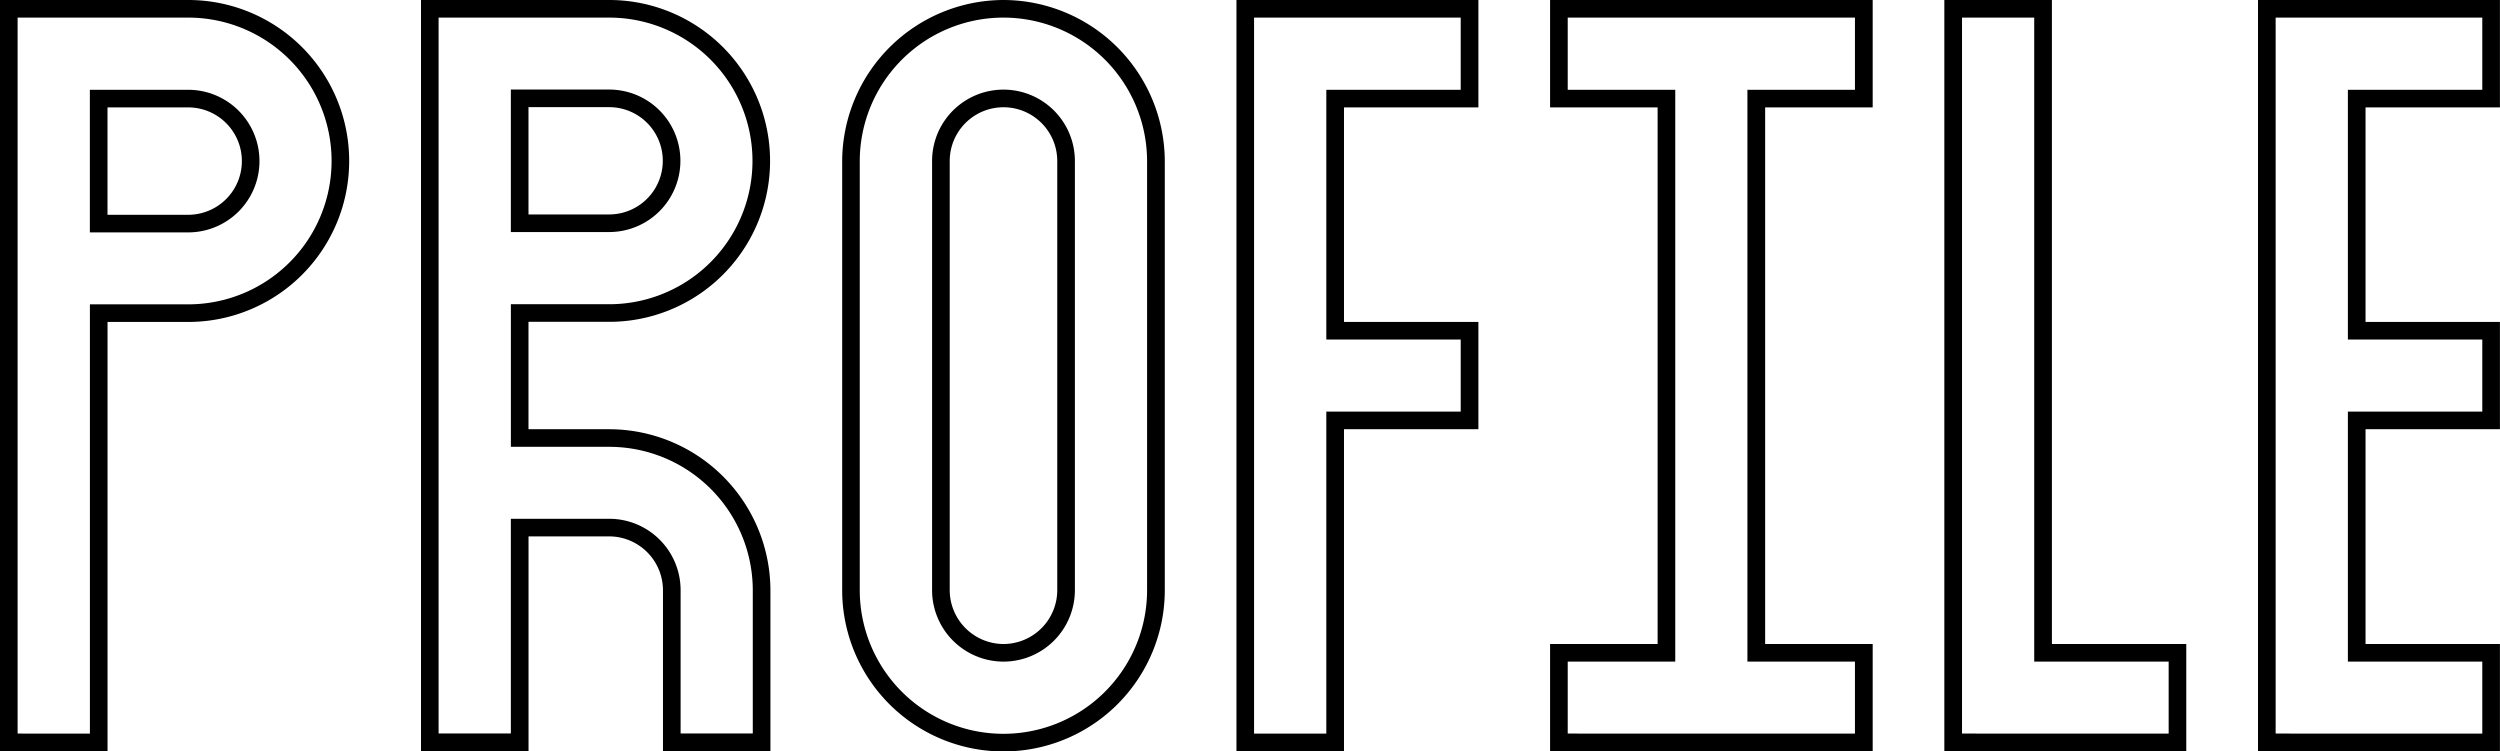 <svg xmlns="http://www.w3.org/2000/svg" width="213" height="64" viewBox="0 0 213 64">
  <defs>
    <style>
      .cls-1 {
        fill-rule: evenodd;
      }
    </style>
  </defs>
  <path id="profile-title.svg" class="cls-1" d="M789.491,1651.5v6.15H778.04v21.28h11.451v6.14H778.04v21.3h11.451v6.13H771.885v-61h17.606m1.5-1.5H770.381v64h20.613v-9.13h-11.45v-18.3h11.45v-9.14h-11.45v-18.28h11.45V1650h0Zm-88.539,1.5v6.15h-11.45v21.28h11.45v6.14h-11.45v27.43h-6.156v-61h17.606m1.5-1.5H683.346v64h9.162v-27.43h11.451v-9.14H692.508v-18.28h11.451V1650h0Zm32.09,1.5v6.15h-9.162v48.72h9.162v6.13H711.57v-6.13h9.162v-48.72H711.57v-6.15h24.479m1.5-1.5H710.067v9.15h9.162v45.72h-9.162V1714h27.486v-9.13h-9.162v-45.72h9.162V1650h0Zm13.766,1.5v54.87H762.77v6.13H745.164v-61h6.155m1.5-1.5h-9.162v64h20.613v-9.13H752.823V1650h0Zm-89.325,1.5a12.241,12.241,0,0,1,12.237,12.22v36.56a12.24,12.24,0,0,1-24.48,0v-36.56A12.244,12.244,0,0,1,663.5,1651.5m0,54.87a6.091,6.091,0,0,0,6.081-6.09v-36.56a6.084,6.084,0,0,0-12.168,0v36.56a6.094,6.094,0,0,0,6.087,6.09m0-56.37a13.777,13.777,0,0,0-13.746,13.72v36.56a13.743,13.743,0,0,0,27.486,0v-36.56A13.776,13.776,0,0,0,663.5,1650h0Zm0,54.87a4.6,4.6,0,0,1-4.584-4.59v-36.56a4.581,4.581,0,0,1,9.162,0v36.56a4.592,4.592,0,0,1-4.578,4.59h0Zm-69.464-53.37a12.215,12.215,0,1,1,0,24.43h-8.376v36.57H579.5v-61h14.532m-8.376,18.3h8.376a6.075,6.075,0,1,0,0-12.15h-8.376v12.15m8.376-19.8H578v64h9.162v-36.57h6.873a13.715,13.715,0,1,0,0-27.43h0Zm-6.873,18.3v-9.15h6.873a4.575,4.575,0,1,1,0,9.15h-6.873Zm42.743-16.8a12.21,12.21,0,1,1,0,24.42h-8.376v12.15H629.9a12.231,12.231,0,0,1,12.237,12.2v12.22h-6.149v-12.22a6.084,6.084,0,0,0-6.088-6.07h-8.376v18.29h-6.156V1651.5H629.9m-8.376,18.27H629.9a6.07,6.07,0,1,0,0-12.14h-8.376v12.14M629.9,1650H613.869v63.99h9.162V1695.7H629.9a4.594,4.594,0,0,1,4.585,4.57v13.72h9.155v-13.72a13.754,13.754,0,0,0-13.74-13.7h-6.873v-9.15H629.9a13.71,13.71,0,1,0,0-27.42h0Zm-6.873,18.27v-9.14H629.9a4.57,4.57,0,1,1,0,9.14h-6.873Z" transform="translate(-578 -1650)"/>
</svg>
